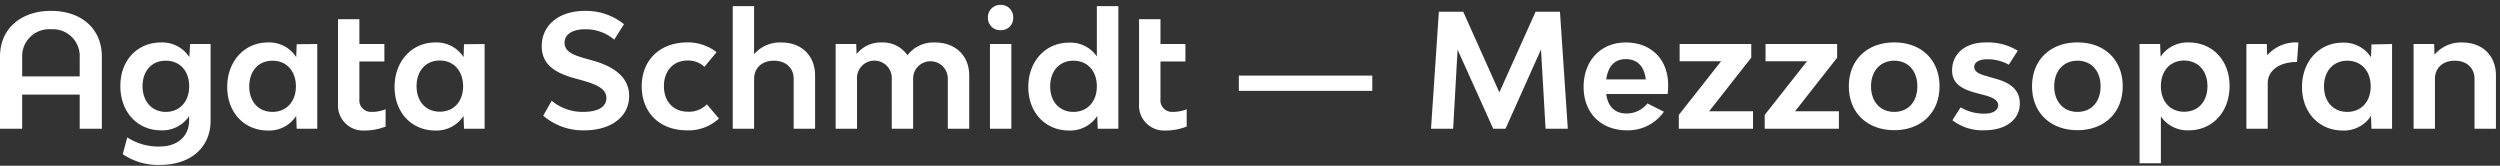 <svg width="362" height="24" viewBox="0 0 362 24" xmlns="http://www.w3.org/2000/svg">
    <rect x="0" y="0" width="362" height="24" fill="#333333" stroke="none"/>
    <g fill="#FFF" fill-rule="nonzero">
        <path d="M14.746 8.175v10.468H11.54v-4.94h-8.33v4.94H0V8.175c0-3.96 2.958-6.6 7.398-6.6 4.44 0 7.348 2.64 7.348 6.6zm-3.205 2.887V8.31a3.89 3.89 0 0 0-4.143-4.073A3.91 3.91 0 0 0 3.212 8.31v2.753h8.33zM30.494 6.375V17.48c0 3.868-2.894 6.395-7.285 6.395a8.993 8.993 0 0 1-5.435-1.553l.657-2.428a8.16 8.16 0 0 0 4.715 1.32c2.548 0 4.235-1.483 4.235-3.756v-.642a4.638 4.638 0 0 1-4.087 2.054c-3.318 0-5.866-2.576-5.866-6.416 0-3.84 2.577-6.304 5.866-6.304a4.659 4.659 0 0 1 4.122 2.118l.113-1.892h2.965zm-3.099 6.12c0-2.23-1.362-3.706-3.388-3.706s-3.367 1.475-3.367 3.685 1.362 3.727 3.367 3.727 3.388-1.475 3.388-3.706zM45.939 6.375v12.268H42.96l-.07-1.863a4.652 4.652 0 0 1-4.116 2.117c-3.325 0-5.873-2.527-5.873-6.303 0-3.777 2.548-6.445 5.873-6.445a4.645 4.645 0 0 1 4.115 2.118l.071-1.864 2.979-.028zm-3.092 6.12c0-2.21-1.37-3.706-3.388-3.706-2.019 0-3.367 1.497-3.367 3.727 0 2.23 1.362 3.685 3.367 3.685s3.388-1.475 3.388-3.706zM55.835 15.82v2.506a8.33 8.33 0 0 1-3.134.571 3.614 3.614 0 0 1-3.755-3.868V2.782h3.092v3.593h3.62v2.527h-3.62v5.457a1.666 1.666 0 0 0 1.658 1.842 5.407 5.407 0 0 0 2.14-.381zM70.172 6.375v12.268h-2.98l-.07-1.863a4.652 4.652 0 0 1-4.115 2.117c-3.325 0-5.873-2.527-5.873-6.303 0-3.777 2.548-6.445 5.873-6.445a4.645 4.645 0 0 1 4.115 2.118l.07-1.864 2.98-.028zm-3.113 6.12c0-2.21-1.348-3.734-3.374-3.734s-3.367 1.496-3.367 3.727c0 2.23 1.37 3.685 3.367 3.685 1.997 0 3.374-1.447 3.374-3.678zM78.656 16.752l1.229-2.16a6.981 6.981 0 0 0 4.574 1.609c2.117 0 3.346-.706 3.346-2.019 0-1.313-1.412-1.962-3.53-2.548l-.98-.275c-2.754-.749-4.85-1.913-4.85-4.666 0-3.07 2.506-5.118 6.26-5.118a8.739 8.739 0 0 1 5.648 1.934L88.94 5.74a6.353 6.353 0 0 0-4.235-1.503c-1.8 0-2.958.748-2.958 1.934 0 1.342 1.341 1.822 3 2.294l.981.276c2.598.706 5.372 2.117 5.372 5.146 0 3.028-2.619 4.983-6.487 4.983a8.802 8.802 0 0 1-5.958-2.117zM92.922 12.495c0-3.798 2.64-6.353 6.6-6.353a6.727 6.727 0 0 1 4.236 1.412l-1.75 2.118a3.53 3.53 0 0 0-2.443-.911c-2.047 0-3.43 1.475-3.43 3.706 0 2.23 1.361 3.706 3.458 3.706a3.621 3.621 0 0 0 2.76-1.06l1.75 2.048a6.452 6.452 0 0 1-4.665 1.708c-3.897 0-6.516-2.555-6.516-6.374zM118.024 10.928v7.715h-3.1V11.43c0-1.595-1.136-2.64-2.865-2.64-1.73 0-2.866 1.045-2.866 2.64v7.214H106.1V.89h3.092v6.96a4.941 4.941 0 0 1 3.939-1.7c2.93 0 4.892 1.905 4.892 4.778zM140.344 10.928v7.715h-3.1V11.43a2.513 2.513 0 1 0-5.025 0v7.214h-3.092V11.43a2.52 2.52 0 1 0-5.033 0v7.214h-3.092V6.375h2.98l.049 1.454a4.461 4.461 0 0 1 3.663-1.68 4.327 4.327 0 0 1 3.706 1.843 4.772 4.772 0 0 1 3.96-1.843c2.993 0 4.984 1.906 4.984 4.779zM143.047 2.55A1.786 1.786 0 0 1 144.89.706a1.765 1.765 0 0 1 1.822 1.842 1.744 1.744 0 0 1-1.822 1.821 1.765 1.765 0 0 1-1.842-1.82zm.297 3.825h3.098v12.268h-3.098V6.375zM161.936.89v17.753h-2.985l-.064-1.863a4.666 4.666 0 0 1-4.122 2.117c-3.318 0-5.866-2.527-5.866-6.303 0-3.777 2.548-6.417 5.866-6.417a4.616 4.616 0 0 1 4.059 1.998V.89h3.112zm-3.112 11.605c0-2.21-1.363-3.706-3.389-3.706s-3.367 1.497-3.367 3.727c0 2.23 1.363 3.685 3.367 3.685 2.005 0 3.389-1.475 3.389-3.706zM171.833 15.82v2.506c-1 .39-2.067.585-3.141.571a3.614 3.614 0 0 1-3.756-3.868V2.782h3.1v3.593h3.613v2.527h-3.614v5.457a1.666 1.666 0 0 0 1.66 1.842 5.407 5.407 0 0 0 2.138-.381zM179.386 10.95h19.32v2.209h-19.32zM223.8 18.643l-.664-11.484-5.138 11.484h-1.78l-5.16-11.45-.642 11.45h-3.204l1.136-16.94h3.53l5.23 11.674 5.245-11.675h3.53l1.136 16.941zM241.475 13.61h-8.894c.226 1.73 1.165 2.824 2.958 2.824a3.826 3.826 0 0 0 3.007-1.461l2.386 1.207a6.353 6.353 0 0 1-5.344 2.69c-3.755 0-6.282-2.507-6.282-6.283 0-3.777 2.456-6.438 6.12-6.438 3.663 0 6.12 2.457 6.12 6.163.003.434-.02.867-.07 1.298zm-8.894-2.117h5.732c-.226-1.864-1.2-2.93-2.887-2.93s-2.59 1.087-2.845 2.95v-.02zM243.092 16.639l6.12-7.765h-6V6.375h10.37v1.977l-6.1 7.764h6.353v2.527h-10.743zM255.53 16.639l6.12-7.765h-6V6.375h10.369v1.977l-6.099 7.764h6.353v2.527h-10.744zM267.713 12.495c0-3.798 2.64-6.353 6.579-6.353 3.939 0 6.55 2.548 6.55 6.353 0 3.805-2.64 6.353-6.55 6.353-3.91 0-6.58-2.534-6.58-6.353zm9.918 0c0-2.23-1.342-3.706-3.34-3.706-1.997 0-3.366 1.475-3.366 3.706 0 2.23 1.34 3.706 3.367 3.706 2.026 0 3.339-1.475 3.339-3.706zM282.706 17.408l1.186-1.864a6.67 6.67 0 0 0 3.53.911c1.143 0 1.912-.48 1.912-1.228s-.861-1.165-2.118-1.483l-1.023-.268c-2.075-.55-3.53-1.348-3.53-3.282 0-2.428 1.935-4.045 4.829-4.045a8.181 8.181 0 0 1 4.68 1.2l-1.3 2.019a6.353 6.353 0 0 0-3.112-.79c-1.136 0-1.892.409-1.892 1.115s.777 1.066 1.843 1.34l1.002.297c2.118.544 3.755 1.497 3.755 3.664 0 2.315-2.026 3.868-5.096 3.868a7.101 7.101 0 0 1-4.666-1.454zM294.24 12.495c0-3.798 2.64-6.353 6.579-6.353 3.939 0 6.55 2.548 6.55 6.353 0 3.805-2.64 6.353-6.55 6.353-3.91 0-6.579-2.534-6.579-6.353zm9.925 0c0-2.23-1.341-3.706-3.346-3.706s-3.367 1.475-3.367 3.706c0 2.23 1.34 3.706 3.367 3.706 2.026 0 3.346-1.475 3.346-3.706zM322.842 12.453c0 3.84-2.57 6.416-5.873 6.416a4.68 4.68 0 0 1-4.073-2.005v6.777h-3.091V6.375h2.979l.07 1.842a4.659 4.659 0 0 1 4.087-2.068c3.332 0 5.901 2.499 5.901 6.304zm-3.204 0c0-2.21-1.37-3.685-3.374-3.685-2.005 0-3.368 1.475-3.368 3.706 0 2.23 1.349 3.706 3.368 3.706 2.018 0 3.374-1.454 3.374-3.706v-.021zM332.81 6.15l-.205 2.823c-2.549 0-4.236 1.228-4.236 3.07v6.6h-3.091V6.375h2.957l.05 1.638a5.534 5.534 0 0 1 4.524-1.864zM346.37 6.375v12.268h-2.98l-.07-1.863a4.652 4.652 0 0 1-4.115 2.117c-3.325 0-5.873-2.527-5.873-6.303 0-3.777 2.548-6.417 5.873-6.417a4.645 4.645 0 0 1 4.115 2.118l.07-1.863 2.98-.057zm-3.092 6.12c0-2.21-1.37-3.706-3.389-3.706-2.018 0-3.374 1.497-3.374 3.727 0 2.23 1.37 3.685 3.374 3.685 2.005 0 3.389-1.475 3.389-3.706zM361.412 10.928v7.715h-3.1V11.43c0-1.595-1.136-2.64-2.865-2.64-1.73 0-2.866 1.045-2.866 2.64v7.214h-3.092V6.375h2.98l.042 1.546a5.026 5.026 0 0 1 4.009-1.772c2.936 0 4.892 1.906 4.892 4.779z"/>
    </g>
</svg>
